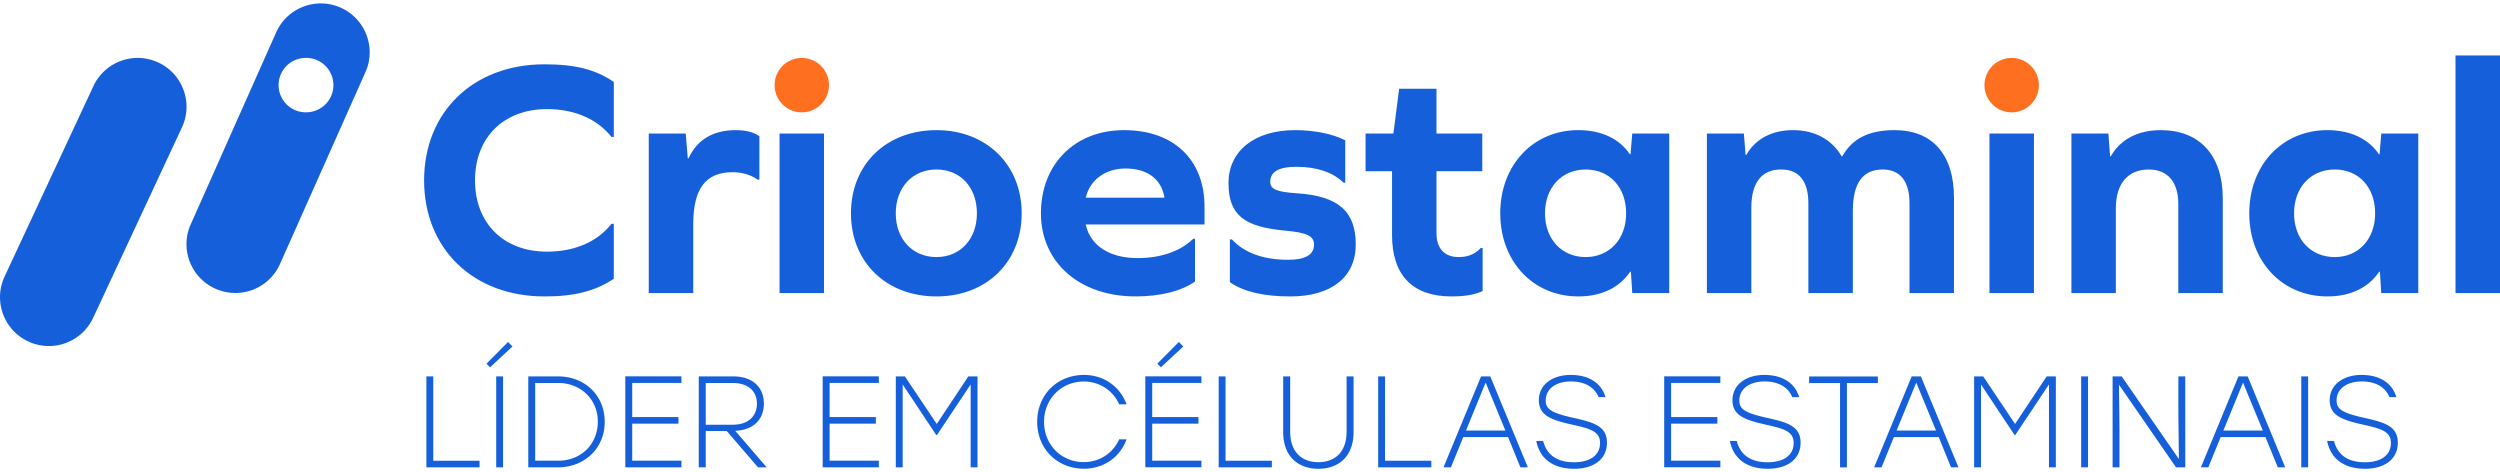 <svg width="180" height="34" viewBox="0 0 180 34" fill="none" xmlns="http://www.w3.org/2000/svg"><path fill="#1E1E1E" d="M0 0h180v34H0z"/><g clip-path="url(#clip0_79_1410)"><path fill="#fff" d="M-130-60h1440v7023H-130z"/><g filter="url(#filter0_b_79_1410)"><path fill="#fff" d="M-130-26h1440v86H-130z"/><g clip-path="url(#clip1_79_1410)"><path d="M34.53 33.173v.476H30.7V27.1h.495v6.073h3.333zm2.366-8.223l-1.61 1.495-.26-.26 1.553-1.564.32.326-.003.003zm-1.17 2.15h.495v6.55h-.495V27.1zm7.814 3.275c0 1.919-1.47 3.274-3.36 3.274h-2.144V27.1h2.144c1.91 0 3.36 1.35 3.36 3.275zm-.496 0c0-1.64-1.245-2.799-2.844-2.799h-1.665v5.594H40.2c1.6 0 2.834-1.15 2.844-2.799v.004zm2.476-2.795v2.45h3.33v.475h-3.33v2.665h3.545v.476h-4.043v-6.549h4.043v.476H45.52v.006zm6.8 3.45h-1.505v2.62h-.505V27.1h2.479c1.47 0 2.21.85 2.21 1.955s-.702 1.9-2.06 1.965l2.264 2.63h-.625l-2.255-2.62h-.003zm-1.505-.45h1.935c1.205 0 1.75-.694 1.75-1.515s-.545-1.489-1.75-1.489h-1.935v3.004zm8.917-3v2.45h3.33v.475h-3.33v2.665h3.545v.476h-4.044v-6.549h4.044v.476h-3.545v.006zm10.65-.48v6.55h-.495v-5.97l-2.424 3.64h-.055l-2.415-3.64v5.97h-.495V27.1h.655l2.294 3.425L69.72 27.1h.664-.003zm4.295 3.275c0-1.945 1.44-3.379 3.369-3.379 1.423 0 2.59.824 3.069 2.115h-.534a2.752 2.752 0 00-2.555-1.64c-1.61 0-2.854 1.255-2.854 2.9 0 1.646 1.245 2.9 2.854 2.9 1.16 0 2.115-.655 2.555-1.639h.534c-.476 1.29-1.645 2.115-3.07 2.115-1.928 0-3.368-1.43-3.368-3.379v.007zm8.283-2.795v2.45h3.33v.475h-3.33v2.665h3.544v.476h-4.043v-6.549h4.043v.476H82.96v.006zm.625-1.135l-.26-.26 1.553-1.564.32.326-1.61 1.495-.003.003zm7.988 6.728v.476h-3.828V27.1h.495v6.073h3.333zm5.885-6.073v4.005c0 1.785-1.104 2.648-2.534 2.648-1.43 0-2.535-.86-2.535-2.648V27.1h.505v3.978c0 1.515.89 2.2 2.03 2.2 1.14 0 2.03-.684 2.03-2.2V27.1h.504zm5.598 6.073v.476h-3.828V27.1h.495v6.073h3.333zm5.528-1.703h-3.229l-.889 2.18h-.534l2.704-6.55h.665l2.704 6.55h-.534l-.89-2.18h.003zm-.195-.47l-1.424-3.453L105.551 31h2.838zm7.312.873c0 1.265-1.059 1.88-2.35 1.88-1.655 0-2.515-.84-2.74-2.003h.496c.254.99.984 1.534 2.225 1.534 1.13 0 1.87-.495 1.87-1.384 0-.841-.684-1.03-2.03-1.33-1.489-.335-2.375-.655-2.375-1.75 0-1.15 1.01-1.824 2.284-1.824 1.421 0 2.245.665 2.515 1.6h-.495c-.3-.72-.984-1.13-2.004-1.13s-1.805.494-1.805 1.374c0 .636.44.9 1.994 1.245 1.47.329 2.415.6 2.415 1.788zm4.62-4.293v2.45h3.33v.475h-3.33v2.665h3.545v.476h-4.044v-6.549h4.044v.476h-3.545v.006zm9.321 4.293c0 1.265-1.059 1.88-2.349 1.88-1.655 0-2.515-.84-2.74-2.003h.495c.254.99.984 1.534 2.225 1.534 1.131 0 1.87-.495 1.87-1.384 0-.841-.684-1.03-2.029-1.33-1.489-.335-2.376-.655-2.376-1.75 0-1.15 1.01-1.824 2.284-1.824 1.421 0 2.245.665 2.516 1.6h-.496c-.299-.72-.983-1.13-2.003-1.13s-1.805.494-1.805 1.374c0 .636.44.9 1.994 1.245 1.469.329 2.414.6 2.414 1.788zm5.562-4.293h-2.226v6.073h-.495v-6.074h-2.225v-.475h4.949v.475h-.003zm4.385 3.89h-3.229l-.889 2.18h-.534l2.704-6.55h.664l2.705 6.55h-.535l-.889-2.18h.003zm-.195-.47l-1.424-3.453L136.556 31h2.838zm8.627-3.9v6.55h-.495v-5.97l-2.424 3.64h-.056l-2.414-3.64v5.97h-.495V27.1h.655l2.293 3.425 2.275-3.425h.664-.003zm1.822 0h.495v6.55h-.495V27.1zm7.497 0v6.55h-.665l-4.108-5.95.036 3.21v2.74h-.496V27.1h.655l4.119 5.95-.039-3.21V27.1h.498zm5.777 4.37h-3.229l-.89 2.18h-.534l2.704-6.55h.665l2.704 6.55h-.534l-.89-2.18h.004zm-.196-.47l-1.424-3.453L160.083 31h2.838zm2.769-3.9h.496v6.55h-.496V27.1zm6.953 4.773c0 1.265-1.059 1.88-2.349 1.88-1.655 0-2.515-.84-2.74-2.003h.495c.254.99.984 1.534 2.225 1.534 1.131 0 1.87-.495 1.87-1.384 0-.841-.684-1.03-2.029-1.33-1.489-.335-2.376-.655-2.376-1.75 0-1.15 1.01-1.824 2.284-1.824 1.421 0 2.245.665 2.516 1.6h-.496c-.299-.72-.984-1.13-2.003-1.13-1.02 0-1.805.494-1.805 1.374 0 .636.44.9 1.994 1.245 1.469.329 2.414.6 2.414 1.788zM6.725 6.201L.33 19.911a3.516 3.516 0 001.7 4.672l.004.002c1.76.82 3.851.059 4.672-1.7L13.1 9.173c.82-1.76.06-3.851-1.7-4.672l-.004-.001a3.516 3.516 0 00-4.671 1.7zM24.527.55a3.52 3.52 0 00-4.643 1.782l-6.151 13.82a3.49 3.49 0 00-.306 1.431 3.519 3.519 0 006.731 1.43L26.31 5.197a3.49 3.49 0 00.307-1.43A3.521 3.521 0 0024.527.55zM22.08 8.086a1.959 1.959 0 11-.068-3.917 1.958 1.958 0 11.068 3.917z" fill="#1560DA"/><path d="M57.728 8.089a1.958 1.958 0 100-3.916 1.958 1.958 0 000 3.916zm87.113 0a1.958 1.958 0 100-3.917 1.958 1.958 0 000 3.917z" fill="#FE6F20"/><path d="M39.381 7.854c1.978 0 3.617.71 4.643 2.004h.17V5.9c-1.294-.88-2.738-1.27-4.986-1.27-5.177 0-8.673 3.47-8.673 8.357 0 4.887 3.496 8.357 8.673 8.357 2.226 0 3.692-.414 4.985-1.27v-3.96h-.17c-1.025 1.32-2.687 2.005-4.642 2.005-3.128 0-5.18-2.053-5.18-5.132 0-3.079 2.052-5.132 5.18-5.132zM52.99 9.37c-1.661 0-2.785.684-3.42 2.03h-.05l-.146-1.786H46.71v11.485h3.203v-4.936c0-2.565.88-3.764 2.834-3.764.707 0 1.32.196 1.809.538h.12V9.81c-.342-.267-.951-.44-1.684-.44zm3.138.244v11.485h3.2V9.614h-3.2zm11.299-.244c-3.616 0-6.158 2.47-6.158 5.988 0 3.519 2.542 5.985 6.158 5.985 3.617 0 6.135-2.492 6.135-5.985 0-3.493-2.54-5.989-6.135-5.989zm0 9.139c-1.733 0-2.932-1.294-2.932-3.151 0-1.857 1.2-3.154 2.932-3.154 1.734 0 2.91 1.297 2.91 3.154s-1.199 3.15-2.91 3.15zm19.298-3.639c0-3.373-2.225-5.5-5.792-5.5-3.568 0-5.986 2.47-5.986 5.988 0 3.519 2.76 5.985 6.816 5.985 1.786 0 3.324-.39 4.278-1.075v-3.079h-.123c-.93.906-2.346 1.394-4.008 1.394-1.978 0-3.395-.856-3.737-2.42h8.552v-1.294zm-8.552-.636c.316-1.346 1.489-2.102 2.857-2.102 1.515 0 2.59.707 2.812 2.102h-5.67zm15.192-.319c-1.515-.098-1.906-.316-1.906-.831 0-.707.61-1.075 1.858-1.075 1.489 0 2.662.39 3.42 1.15h.121v-3.057c-.906-.462-2.222-.733-3.616-.733-2.907 0-4.79 1.493-4.79 3.812 0 2.32 1.15 3.154 4.056 3.421 1.613.147 2.102.392 2.102 1.004 0 .733-.612 1.098-1.857 1.098-1.782 0-3.15-.489-4.056-1.466h-.147v3.079c.977.684 2.444 1.026 4.35 1.026 2.958 0 4.714-1.391 4.714-3.737s-1.196-3.496-4.249-3.692zm13.261 3.935c-.488.512-1.023.659-1.609.659-1.004 0-1.59-.61-1.59-1.711v-4.47h3.297V9.614h-3.297V6.388h-2.688l-.414 3.226h-2.004v2.714h1.906v4.594c0 2.906 1.489 4.421 4.275 4.421.977 0 1.688-.12 2.248-.39V17.85h-.124zm10.896-8.236l-.124 1.492h-.049c-.733-1.101-2.027-1.737-3.714-1.737-3.249 0-5.617 2.519-5.617 5.989 0 3.47 2.368 5.985 5.617 5.985 1.71 0 2.981-.658 3.74-1.782h.049l.098 1.538h2.662V9.614h-2.662zm-3.35 8.895c-1.733 0-2.932-1.294-2.932-3.151 0-1.857 1.199-3.154 2.932-3.154 1.734 0 2.91 1.297 2.91 3.154s-1.199 3.15-2.91 3.15zm22.237-9.139c-1.857 0-3.053.612-3.763 1.883h-.049c-.707-1.222-1.955-1.884-3.493-1.884-1.538 0-2.714.636-3.372 1.786h-.049l-.124-1.541h-2.662v11.485h3.2V14.94c0-1.782.733-2.737 2.15-2.737 1.271 0 1.955.83 1.955 2.42V21.1h3.203v-5.914c0-2.026.733-2.981 2.15-2.981 1.245 0 1.929.83 1.929 2.42V21.1h3.203v-6.842c0-3.128-1.541-4.888-4.278-4.888zm6.832.244v11.485h3.203V9.614h-3.203zm12.326-.244c-1.662 0-2.907.684-3.591 1.883h-.049l-.123-1.64h-2.662V21.1h3.199v-6.11c0-1.782.88-2.785 2.372-2.785 1.342 0 2.124.88 2.124 2.47V21.1h3.203v-6.816c0-3.105-1.662-4.914-4.473-4.914zm15.883.244l-.12 1.492h-.049c-.733-1.101-2.03-1.737-3.714-1.737-3.252 0-5.621 2.519-5.621 5.989 0 3.47 2.369 5.985 5.621 5.985 1.71 0 2.981-.658 3.737-1.782h.049l.097 1.538h2.666V9.614h-2.666zm-3.346 8.895c-1.736 0-2.932-1.294-2.932-3.151 0-1.857 1.196-3.154 2.932-3.154 1.737 0 2.906 1.297 2.906 3.154s-1.195 3.15-2.906 3.15zm8.693-14.516V21.1H180V3.993h-3.203z" fill="#1560DA"/></g></g></g><defs><clipPath id="clip0_79_1410"><path fill="#fff" transform="translate(-130 -60)" d="M0 0h1440v7023H0z"/></clipPath><clipPath id="clip1_79_1410"><path fill="#fff" transform="translate(0 .247)" d="M0 0h180v33.507H0z"/></clipPath><filter id="filter0_b_79_1410" x="-170" y="-66" width="1520" height="166" filterUnits="userSpaceOnUse" color-interpolation-filters="sRGB"><feFlood flood-opacity="0" result="BackgroundImageFix"/><feGaussianBlur in="BackgroundImageFix" stdDeviation="20"/><feComposite in2="SourceAlpha" operator="in" result="effect1_backgroundBlur_79_1410"/><feBlend in="SourceGraphic" in2="effect1_backgroundBlur_79_1410" result="shape"/></filter></defs></svg>